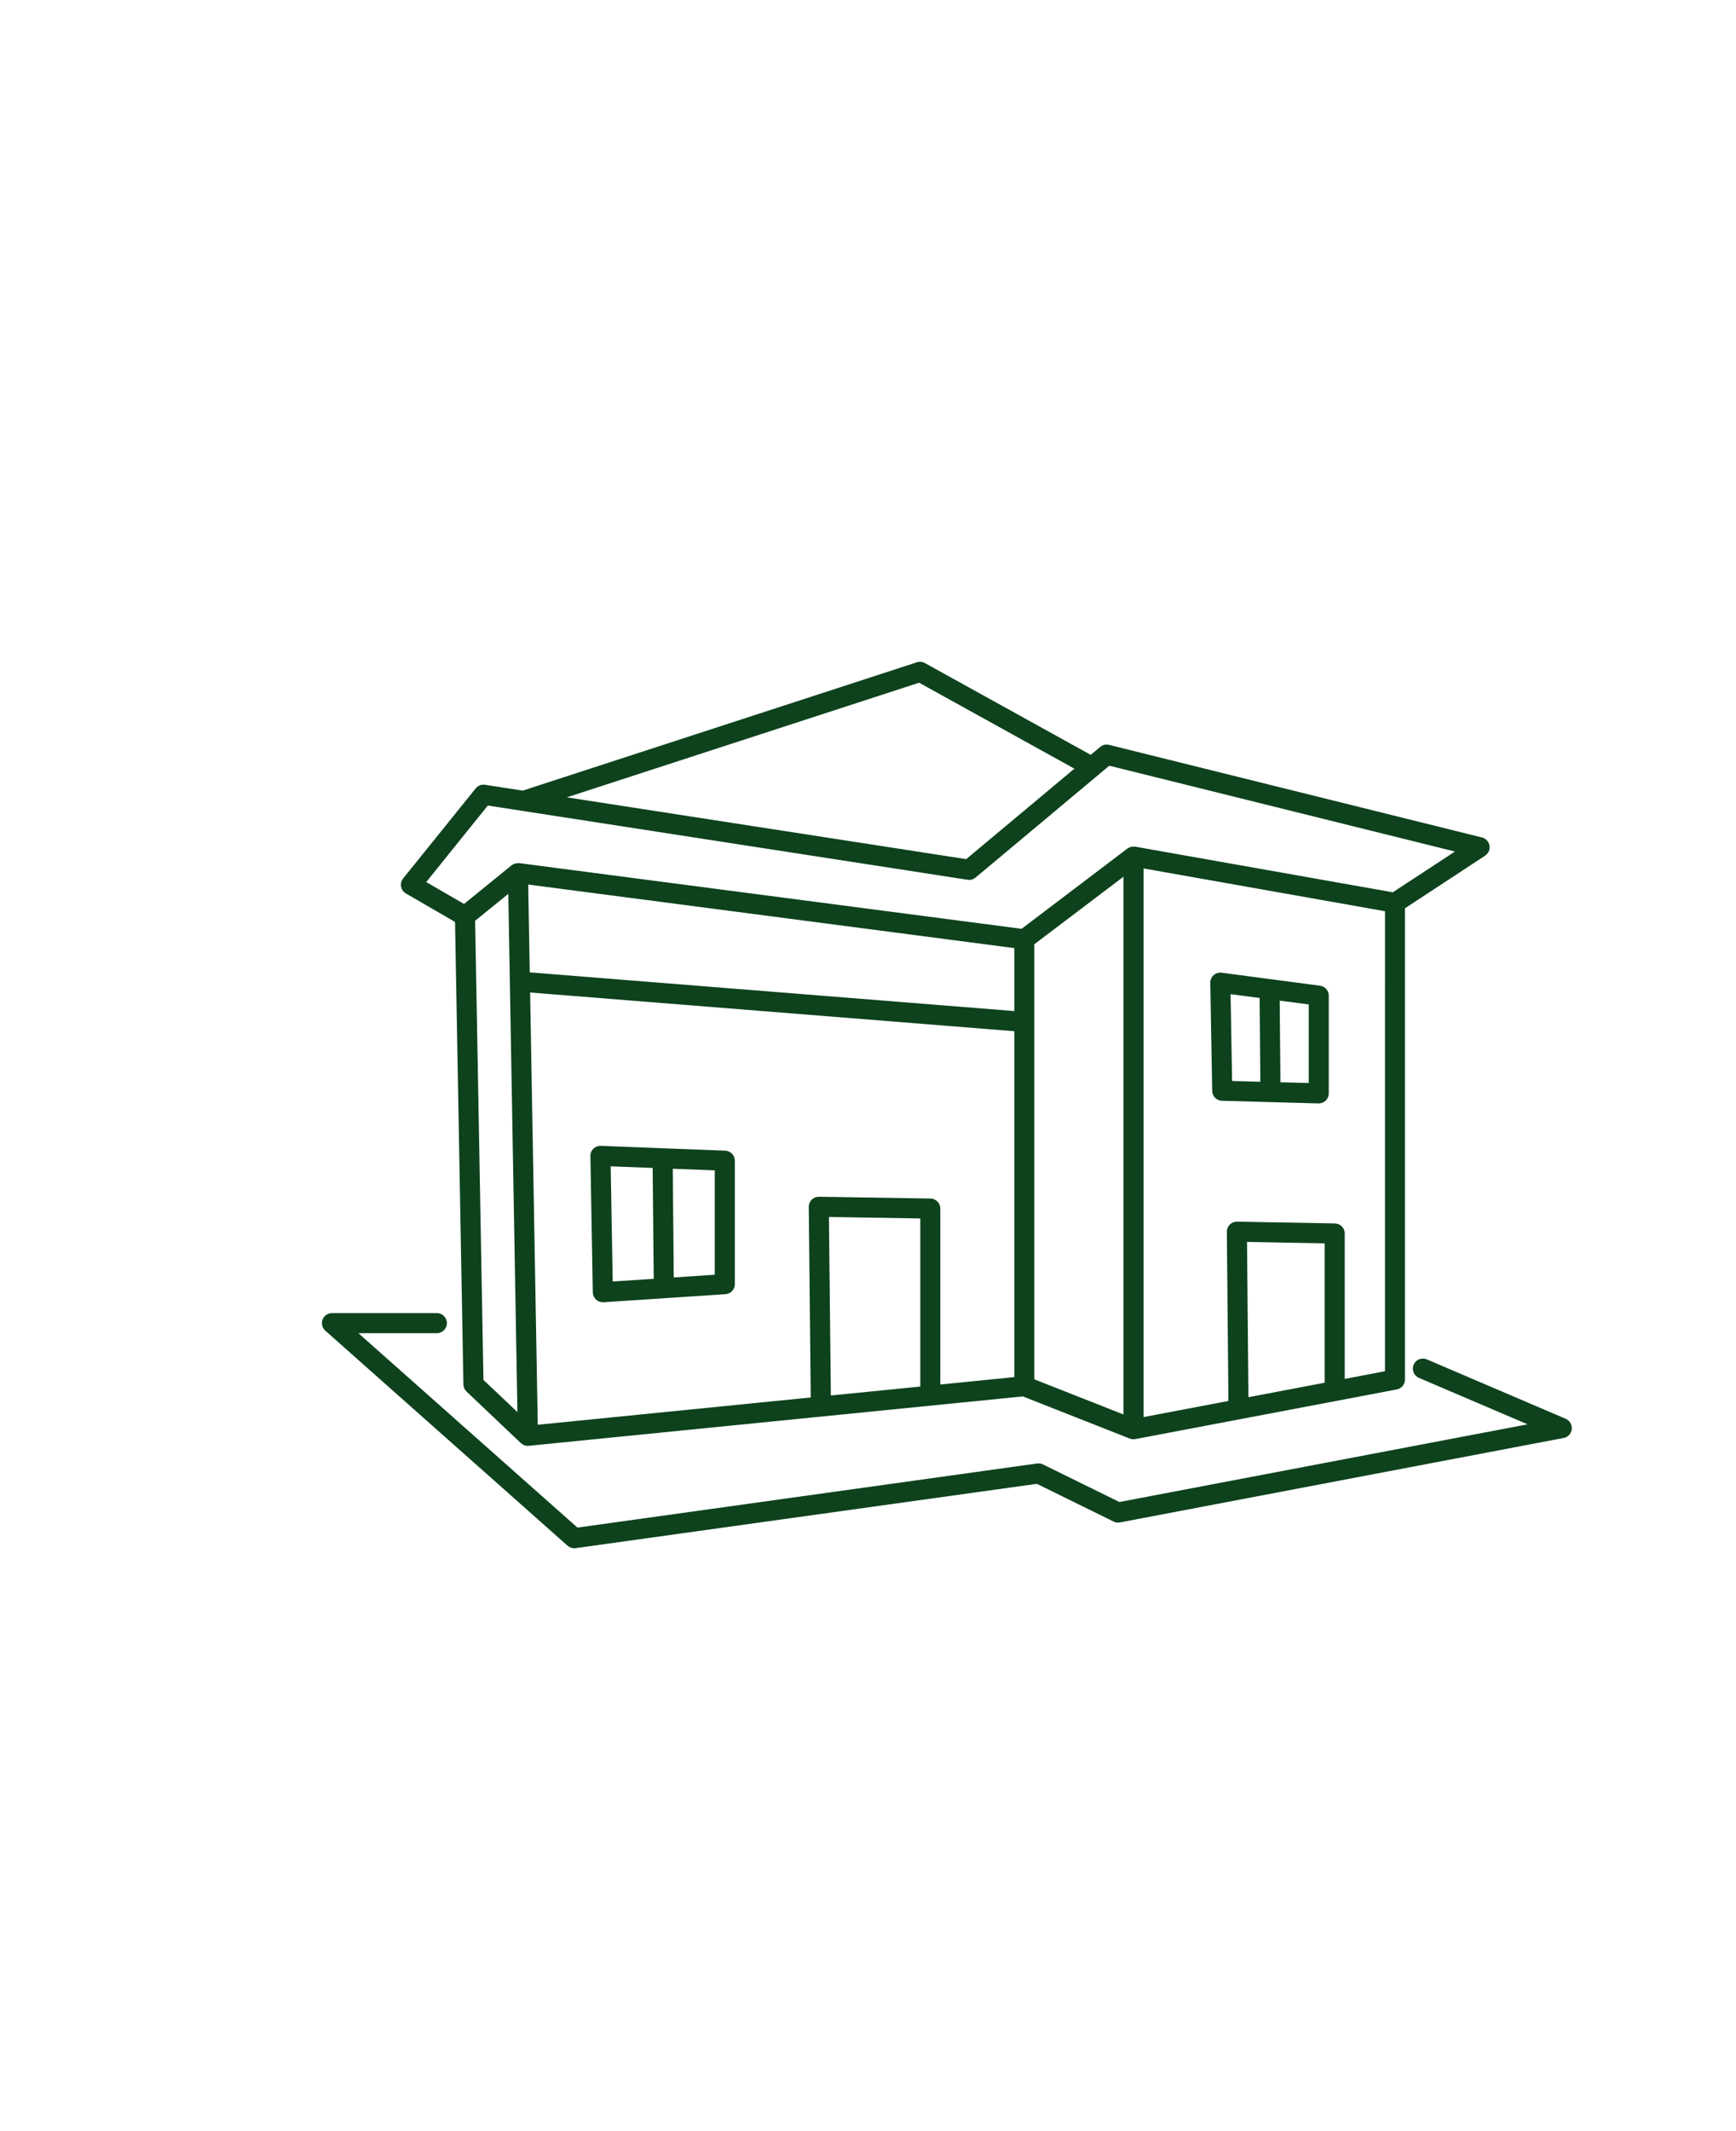 <?xml version="1.0" encoding="UTF-8"?> <svg xmlns="http://www.w3.org/2000/svg" viewBox="0 0 95.00 116.59" data-guides="{&quot;vertical&quot;:[],&quot;horizontal&quot;:[]}"><defs></defs><path fill="#0d421d" stroke="none" fill-opacity="1" stroke-width="1" stroke-opacity="1" id="tSvgc1ab514b05" title="Path 1" d="M22.219 48.884C23.113 49.402 24.007 49.921 24.901 50.439C25.054 58.874 25.207 67.309 25.36 75.745C25.363 75.893 25.424 76.031 25.532 76.133C26.524 77.073 27.515 78.013 28.507 78.953C28.507 78.953 28.511 78.956 28.514 78.956C28.558 78.997 28.612 79.031 28.669 79.054C28.676 79.057 28.679 79.061 28.686 79.064C28.747 79.088 28.818 79.101 28.885 79.101C28.902 79.101 28.922 79.101 28.939 79.098C37.951 78.197 46.963 77.296 55.975 76.396C57.926 77.165 59.877 77.934 61.828 78.703C61.831 78.703 61.833 78.703 61.835 78.703C61.896 78.727 61.96 78.74 62.028 78.74C62.061 78.74 62.095 78.737 62.132 78.73C66.901 77.825 71.67 76.92 76.439 76.014C76.699 75.964 76.885 75.738 76.885 75.475C76.885 66.88 76.885 58.285 76.885 49.691C78.347 48.731 79.808 47.772 81.27 46.813C81.452 46.692 81.547 46.476 81.51 46.26C81.473 46.044 81.314 45.872 81.102 45.818C74.299 44.129 67.497 42.44 60.694 40.751C60.526 40.707 60.344 40.751 60.209 40.862C60.035 41.007 59.862 41.152 59.689 41.297C56.663 39.623 53.637 37.948 50.611 36.274C50.476 36.2 50.321 36.186 50.175 36.233C42.985 38.574 35.794 40.914 28.604 43.254C27.917 43.147 27.23 43.04 26.543 42.934C26.351 42.903 26.155 42.981 26.03 43.133C24.707 44.776 23.383 46.418 22.059 48.061C21.958 48.186 21.918 48.348 21.948 48.507C21.979 48.665 22.073 48.8 22.219 48.884ZM26.456 75.492C26.304 67.12 26.152 58.747 26.001 50.375C26.606 49.884 27.211 49.392 27.816 48.901C27.982 58.352 28.149 67.802 28.315 77.253C27.695 76.666 27.076 76.079 26.456 75.492ZM55.506 55.314C46.668 54.608 37.829 53.902 28.99 53.196C28.962 51.594 28.934 49.993 28.906 48.392C37.773 49.551 46.64 50.711 55.507 51.87C55.507 53.019 55.507 54.169 55.507 55.318C55.507 55.317 55.506 55.316 55.506 55.314ZM45.362 66.579C47.029 66.606 48.695 66.633 50.362 66.66C50.362 69.725 50.362 72.791 50.362 75.856C48.73 76.019 47.098 76.182 45.467 76.345C45.433 73.09 45.399 69.834 45.362 66.579ZM51.458 75.745C51.458 72.536 51.458 69.328 51.458 66.12C51.458 65.819 51.219 65.576 50.918 65.57C48.884 65.537 46.85 65.504 44.816 65.472C44.667 65.469 44.526 65.526 44.421 65.63C44.316 65.735 44.259 65.877 44.259 66.025C44.295 69.501 44.331 72.977 44.367 76.453C39.387 76.951 34.408 77.449 29.428 77.947C29.289 70.064 29.149 62.181 29.01 54.298C37.842 55.004 46.675 55.71 55.507 56.417C55.507 62.724 55.507 69.032 55.507 75.339C54.157 75.474 52.808 75.609 51.458 75.745ZM61.481 77.384C59.855 76.743 58.228 76.102 56.602 75.461C56.602 67.527 56.602 59.592 56.602 51.658C58.228 50.426 59.855 49.195 61.481 47.964C61.481 57.77 61.481 67.578 61.481 77.384ZM68.241 67.945C69.657 67.971 71.073 67.996 72.489 68.022C72.489 70.564 72.489 73.105 72.489 75.647C71.099 75.911 69.709 76.175 68.319 76.439C68.293 73.608 68.267 70.776 68.241 67.945ZM75.791 75.019C75.057 75.159 74.323 75.298 73.589 75.438C73.589 72.786 73.589 70.134 73.589 67.483C73.589 67.182 73.349 66.939 73.049 66.933C71.265 66.9 69.482 66.868 67.698 66.835C67.553 66.835 67.408 66.889 67.3 66.993C67.196 67.098 67.135 67.24 67.138 67.388C67.166 70.474 67.195 73.56 67.223 76.645C65.675 76.939 64.128 77.233 62.58 77.526C62.58 67.521 62.58 57.516 62.58 47.511C66.984 48.291 71.388 49.072 75.792 49.852C75.792 58.241 75.791 66.63 75.791 75.019ZM50.297 37.35C53.129 38.917 55.962 40.485 58.795 42.053C56.821 43.702 54.848 45.352 52.874 47.002C45.589 45.875 38.305 44.748 31.02 43.621C37.445 41.53 43.871 39.438 50.297 37.35ZM26.695 44.07C35.447 45.424 44.2 46.778 52.952 48.132C53.107 48.155 53.265 48.111 53.387 48.01C55.826 45.97 58.265 43.93 60.704 41.891C67.01 43.456 73.314 45.021 79.62 46.587C78.486 47.33 77.353 48.073 76.219 48.816C71.521 47.984 66.823 47.152 62.124 46.32C62.091 46.313 62.057 46.324 62.023 46.324C62 46.324 61.976 46.32 61.952 46.324C61.861 46.337 61.777 46.367 61.706 46.418C61.703 46.421 61.699 46.418 61.699 46.421C59.767 47.885 57.836 49.35 55.904 50.814C46.741 49.616 37.578 48.418 28.416 47.221C28.382 47.217 28.352 47.227 28.321 47.227C28.298 47.227 28.274 47.227 28.25 47.231C28.159 47.248 28.075 47.278 28.004 47.336C28.004 47.336 28.001 47.336 27.997 47.339C27.129 48.044 26.261 48.749 25.393 49.454C24.704 49.055 24.014 48.656 23.325 48.257C24.448 46.862 25.572 45.468 26.695 44.07ZM39.684 62.952C37.415 62.864 35.147 62.776 32.879 62.688C32.727 62.682 32.582 62.739 32.474 62.844C32.366 62.948 32.305 63.093 32.309 63.245C32.353 65.731 32.397 68.218 32.44 70.704C32.444 70.856 32.508 70.998 32.619 71.099C32.72 71.193 32.855 71.244 32.99 71.244C33.003 71.244 33.015 71.244 33.027 71.244C35.252 71.097 37.476 70.949 39.7 70.802C39.991 70.782 40.213 70.542 40.213 70.255C40.213 68.004 40.213 65.753 40.213 63.502C40.213 63.205 39.98 62.965 39.684 62.952ZM33.419 63.809C34.184 63.838 34.95 63.867 35.716 63.896C35.735 65.918 35.754 67.94 35.773 69.962C35.026 70.011 34.278 70.061 33.53 70.11C33.493 68.01 33.456 65.909 33.419 63.809ZM39.114 69.739C38.366 69.789 37.618 69.838 36.87 69.888C36.852 67.905 36.834 65.923 36.816 63.94C37.582 63.969 38.348 63.999 39.114 64.028C39.114 65.932 39.114 67.836 39.114 69.739ZM66.335 59.682C66.342 59.976 66.575 60.215 66.868 60.222C68.63 60.27 70.391 60.319 72.151 60.367C72.156 60.367 72.16 60.367 72.165 60.367C72.307 60.367 72.445 60.31 72.55 60.212C72.658 60.107 72.715 59.966 72.715 59.817C72.715 58.035 72.715 56.252 72.715 54.47C72.715 54.193 72.509 53.961 72.236 53.927C70.441 53.69 68.646 53.452 66.852 53.215C66.693 53.195 66.534 53.242 66.413 53.35C66.295 53.458 66.228 53.61 66.231 53.768C66.266 55.74 66.301 57.711 66.335 59.682ZM71.618 59.25C71.102 59.237 70.586 59.223 70.07 59.21C70.056 57.721 70.043 56.232 70.029 54.743C70.559 54.813 71.089 54.883 71.618 54.952C71.618 56.385 71.618 57.818 71.618 59.25ZM68.93 54.598C68.943 56.125 68.957 57.653 68.97 59.18C68.455 59.166 67.94 59.153 67.425 59.139C67.397 57.556 67.369 55.972 67.341 54.389C67.869 54.459 68.398 54.529 68.93 54.598ZM86.013 78.189C85.986 78.429 85.808 78.625 85.571 78.669C77.476 80.209 69.38 81.75 61.285 83.29C61.167 83.314 61.045 83.297 60.941 83.243C59.541 82.555 58.141 81.867 56.741 81.178C48.328 82.351 39.915 83.524 31.503 84.697C31.476 84.701 31.452 84.704 31.425 84.704C31.29 84.704 31.162 84.657 31.061 84.566C26.641 80.643 22.222 76.721 17.802 72.799C17.63 72.647 17.573 72.407 17.654 72.191C17.735 71.979 17.94 71.837 18.166 71.837C20.079 71.837 21.992 71.837 23.905 71.837C24.208 71.837 24.455 72.083 24.455 72.387C24.455 72.691 24.208 72.937 23.905 72.937C22.474 72.937 21.044 72.937 19.614 72.937C23.609 76.482 27.605 80.028 31.6 83.573C39.984 82.404 48.369 81.234 56.754 80.065C56.861 80.048 56.973 80.068 57.071 80.115C58.466 80.802 59.862 81.487 61.257 82.173C68.703 80.757 76.148 79.34 83.594 77.923C81.612 77.076 79.631 76.229 77.65 75.382C77.37 75.264 77.241 74.94 77.359 74.66C77.477 74.38 77.801 74.252 78.081 74.37C80.614 75.453 83.146 76.536 85.679 77.619C85.901 77.713 86.036 77.943 86.013 78.189Z"></path></svg> 